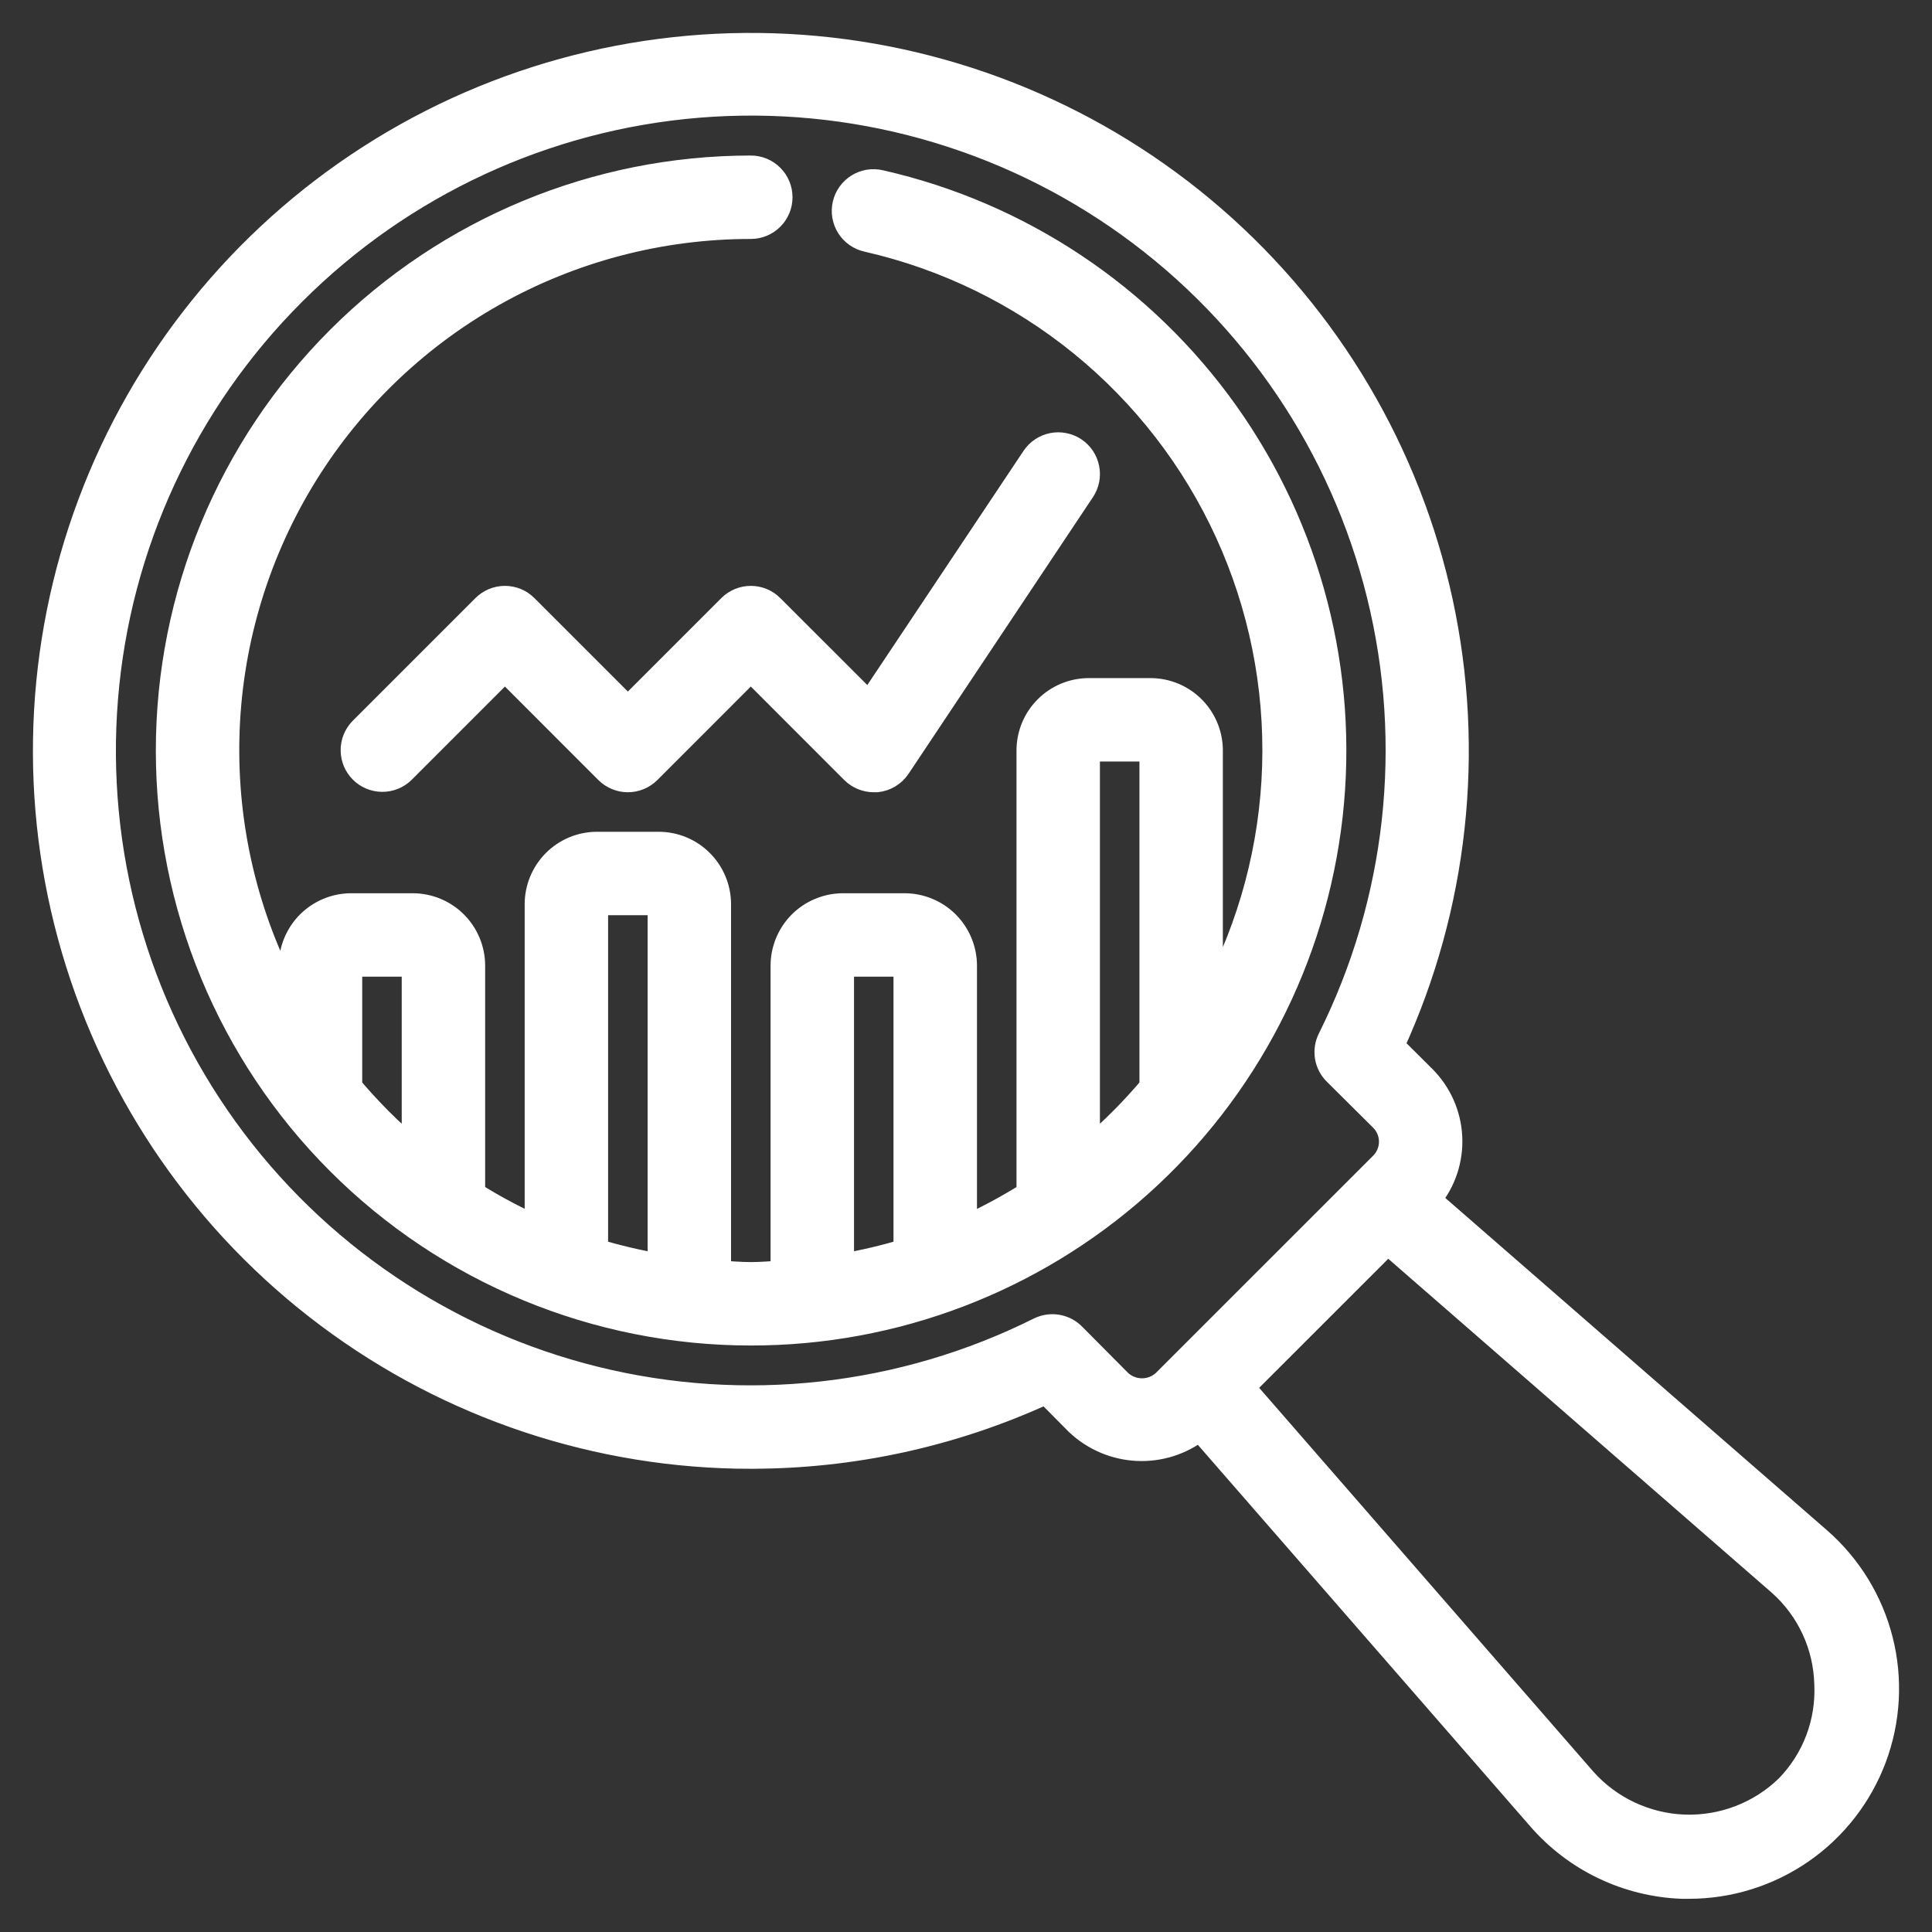 <svg xmlns="http://www.w3.org/2000/svg" width="44" height="44" viewBox="0 0 44 44" fill="none"><rect x="0" y="0" width="44" height="44" fill="#333333" stroke="none"/><path d="M17.105 33.2C19.424 33.201 21.715 32.699 23.821 31.73L24.521 32.436C24.895 32.789 25.383 32.997 25.896 33.022C26.41 33.047 26.915 32.887 27.321 32.571L35.045 41.437C35.453 41.905 35.953 42.285 36.514 42.553C37.074 42.82 37.684 42.971 38.305 42.994C38.358 42.994 38.412 42.994 38.465 42.994C39.389 42.994 40.29 42.712 41.049 42.186C41.808 41.66 42.388 40.914 42.712 40.049C43.036 39.184 43.088 38.241 42.861 37.346C42.635 36.451 42.14 35.646 41.444 35.039L32.578 27.32C32.909 26.919 33.078 26.41 33.052 25.891C33.026 25.372 32.807 24.881 32.438 24.515L31.734 23.815C33.185 20.652 33.573 17.104 32.839 13.703C32.104 10.301 30.287 7.229 27.66 4.946C25.033 2.664 21.737 1.294 18.266 1.042C14.795 0.79 11.336 1.67 8.407 3.549C5.478 5.428 3.236 8.206 2.018 11.466C0.8 14.726 0.671 18.293 1.651 21.632C2.63 24.971 4.665 27.904 7.451 29.989C10.237 32.075 13.624 33.202 17.104 33.201L17.105 33.2ZM41.569 38.349C41.59 38.777 41.523 39.204 41.372 39.605C41.221 40.005 40.989 40.37 40.69 40.677C40.383 40.976 40.019 41.21 39.619 41.364C39.219 41.519 38.792 41.59 38.364 41.576C37.935 41.561 37.515 41.459 37.127 41.278C36.738 41.096 36.391 40.838 36.105 40.519L28.335 31.595L31.605 28.326L40.528 36.096C40.846 36.381 41.102 36.727 41.281 37.115C41.46 37.502 41.558 37.922 41.569 38.349ZM6.703 6.697C9.17 4.227 12.435 2.714 15.914 2.431C19.393 2.148 22.86 3.112 25.693 5.151C28.526 7.19 30.542 10.171 31.378 13.559C32.215 16.948 31.819 20.525 30.26 23.648C30.194 23.78 30.172 23.929 30.195 24.074C30.219 24.219 30.288 24.353 30.393 24.457L31.45 25.507C31.581 25.638 31.655 25.816 31.655 26.002C31.655 26.187 31.581 26.365 31.45 26.496L26.502 31.443C26.369 31.57 26.192 31.64 26.008 31.64C25.824 31.64 25.647 31.57 25.514 31.443L24.464 30.386C24.36 30.282 24.226 30.213 24.081 30.189C23.935 30.165 23.786 30.188 23.654 30.253C20.531 31.812 16.955 32.209 13.566 31.372C10.177 30.535 7.197 28.52 5.158 25.686C3.119 22.853 2.155 19.387 2.438 15.907C2.721 12.428 4.233 9.163 6.703 6.697Z" fill="white" stroke="white" stroke-width="0.5"></path><path d="M16.604 13.798L14.299 16.103L11.994 13.798C11.863 13.666 11.685 13.593 11.499 13.593C11.313 13.593 11.136 13.666 11.004 13.798L8.204 16.598C8.077 16.73 8.006 16.907 8.008 17.09C8.009 17.274 8.083 17.449 8.213 17.579C8.342 17.709 8.518 17.782 8.702 17.784C8.885 17.786 9.062 17.715 9.194 17.588L11.499 15.282L13.804 17.588C13.936 17.719 14.114 17.793 14.299 17.793C14.485 17.793 14.663 17.719 14.794 17.588L17.099 15.282L19.404 17.588C19.536 17.719 19.714 17.793 19.899 17.793C19.923 17.794 19.946 17.794 19.969 17.793C20.072 17.782 20.172 17.75 20.261 17.696C20.349 17.643 20.425 17.571 20.483 17.485L24.683 11.184C24.734 11.108 24.769 11.022 24.787 10.932C24.805 10.842 24.805 10.749 24.787 10.659C24.769 10.569 24.733 10.483 24.682 10.406C24.631 10.33 24.565 10.264 24.489 10.213C24.412 10.162 24.326 10.127 24.236 10.109C24.146 10.091 24.053 10.091 23.963 10.109C23.873 10.127 23.787 10.163 23.711 10.214C23.634 10.265 23.569 10.331 23.518 10.407L19.791 15.994L17.594 13.798C17.463 13.666 17.285 13.593 17.099 13.593C16.914 13.593 16.736 13.666 16.604 13.798Z" fill="white" stroke="white" stroke-width="0.5"></path><path d="M17.099 30.393C20.372 30.396 23.53 29.193 25.971 27.014C28.412 24.834 29.963 21.831 30.329 18.58C30.695 15.328 29.849 12.056 27.954 9.388C26.058 6.721 23.246 4.846 20.055 4.122C19.965 4.101 19.872 4.097 19.78 4.112C19.689 4.127 19.602 4.16 19.523 4.209C19.445 4.258 19.377 4.322 19.323 4.397C19.269 4.472 19.231 4.558 19.21 4.648C19.19 4.738 19.187 4.831 19.203 4.922C19.219 5.014 19.253 5.101 19.302 5.179C19.352 5.257 19.416 5.324 19.492 5.377C19.568 5.43 19.654 5.467 19.744 5.487C21.527 5.893 23.193 6.704 24.612 7.858C26.031 9.012 27.164 10.478 27.924 12.141C28.684 13.805 29.05 15.621 28.994 17.449C28.938 19.277 28.461 21.068 27.6 22.681V17.093C27.6 16.721 27.452 16.365 27.19 16.103C26.927 15.84 26.571 15.693 26.2 15.693H24.8C24.428 15.693 24.072 15.84 23.81 16.103C23.547 16.365 23.4 16.721 23.4 17.093V27.173C22.95 27.456 22.483 27.708 22 27.928V21.993C22 21.622 21.852 21.266 21.59 21.003C21.327 20.741 20.971 20.593 20.599 20.593H19.2C18.828 20.593 18.472 20.741 18.209 21.003C17.947 21.266 17.799 21.622 17.799 21.993V28.958C17.566 28.972 17.336 28.993 17.099 28.993C16.863 28.993 16.633 28.972 16.399 28.958V20.593C16.399 20.222 16.252 19.866 15.989 19.603C15.727 19.34 15.371 19.193 14.999 19.193H13.599C13.228 19.193 12.872 19.34 12.609 19.603C12.347 19.866 12.199 20.222 12.199 20.593V27.925C11.716 27.706 11.248 27.455 10.799 27.173V21.993C10.799 21.622 10.652 21.266 10.389 21.003C10.127 20.741 9.77 20.593 9.399 20.593H7.999C7.628 20.593 7.272 20.741 7.009 21.003C6.747 21.266 6.599 21.622 6.599 21.993V22.681C5.632 20.869 5.151 18.837 5.203 16.783C5.254 14.729 5.838 12.724 6.895 10.962C7.953 9.201 9.448 7.744 11.237 6.732C13.025 5.721 15.045 5.191 17.099 5.192C17.285 5.192 17.463 5.119 17.594 4.987C17.726 4.856 17.799 4.678 17.799 4.492C17.799 4.307 17.726 4.129 17.594 3.997C17.463 3.866 17.285 3.792 17.099 3.792C13.572 3.792 10.189 5.194 7.695 7.688C5.2 10.182 3.799 13.565 3.799 17.093C3.799 20.62 5.2 24.003 7.695 26.498C10.189 28.992 13.572 30.393 17.099 30.393ZM24.8 17.093H26.2V24.745C25.773 25.252 25.305 25.721 24.8 26.15V17.093ZM19.2 21.993H20.599V28.466C20.14 28.605 19.672 28.715 19.2 28.797V21.993ZM13.599 20.593H14.999V28.797C14.526 28.715 14.059 28.605 13.599 28.466V20.593ZM7.999 21.993H9.399V26.15C8.894 25.721 8.426 25.252 7.999 24.745V21.993Z" fill="white" stroke="white" stroke-width="0.5"></path></svg>